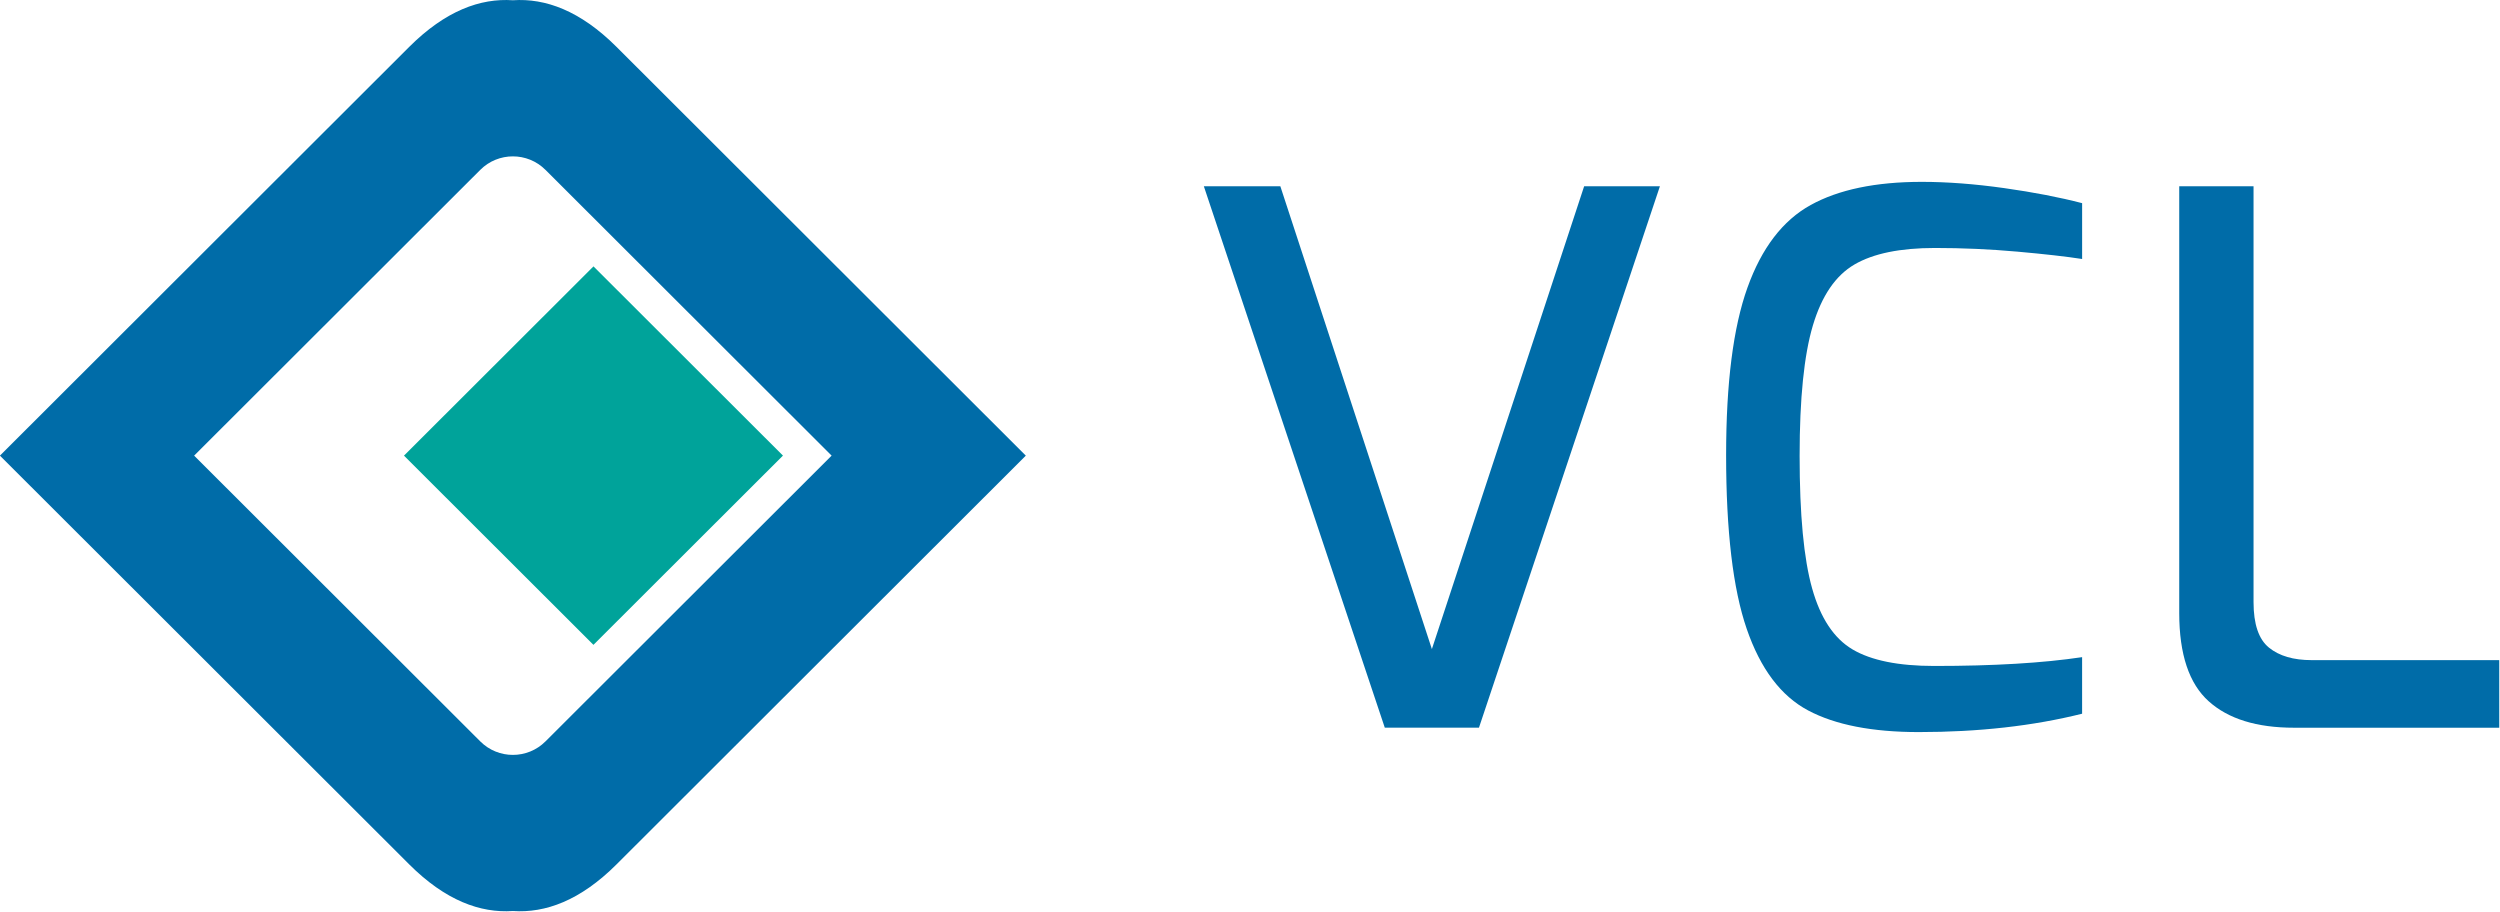 <svg height="50" viewBox="0 0 137 50" width="137" xmlns="http://www.w3.org/2000/svg"><g fill="none" fill-rule="evenodd"><g fill="#006ca8"><path d="m65.971 10.208h4.192l8.304 25.362 8.344-25.362h4.152l-9.916 29.67h-5.16z"/><path d="m99.086 38.932c-1.491-.791-2.613-2.281-3.366-4.469-.753-2.187-1.129-5.36-1.129-9.521 0-3.945.389-7.005 1.169-9.179.779-2.174 1.935-3.684 3.466-4.529 1.532-.845 3.56-1.268 6.087-1.268 1.397 0 2.902.115 4.515.342 1.612.228 3.036.503 4.272.825v3.06c-.86-.134-2.043-.268-3.548-.403-1.505-.134-3.009-.201-4.515-.201-1.908 0-3.38.302-4.414.906-1.035.604-1.794 1.718-2.278 3.341-.484 1.624-.726 4.006-.726 7.146 0 3.221.228 5.643.686 7.266.456 1.624 1.195 2.738 2.217 3.342 1.021.603 2.513.905 4.475.905 3.251 0 5.952-.161 8.102-.483v3.1c-2.688.671-5.671 1.006-8.949 1.006-2.553 0-4.576-.395-6.067-1.187"/><path d="m121.035 38.429c-1.075-.966-1.613-2.576-1.613-4.831v-23.389h4.072v22.786c0 1.208.282 2.04.847 2.496.564.457 1.343.684 2.338.684h10.28v3.704h-11.247c-2.043 0-3.602-.483-4.676-1.45"/><path d="m26.32 40.63-15.682-15.661 15.682-15.661c.986-.985 2.585-.985 3.571 0l15.682 15.661-15.682 15.661c-.986.985-2.585.985-3.571 0zm29.892-15.664-22.426-22.396c-1.988-1.985-3.899-2.677-5.68-2.556-1.781-.121-3.692.571-5.681 2.556l-22.426 22.396.003.003-.003.003 22.426 22.396c1.988 1.985 3.9 2.676 5.681 2.556 1.78.121 3.692-.571 5.68-2.556l22.426-22.396-.003-.003z"/></g><path d="m42.906 24.967-10.385 10.371-10.383-10.369 10.385-10.371z" fill="#00a39a"/></g></svg>